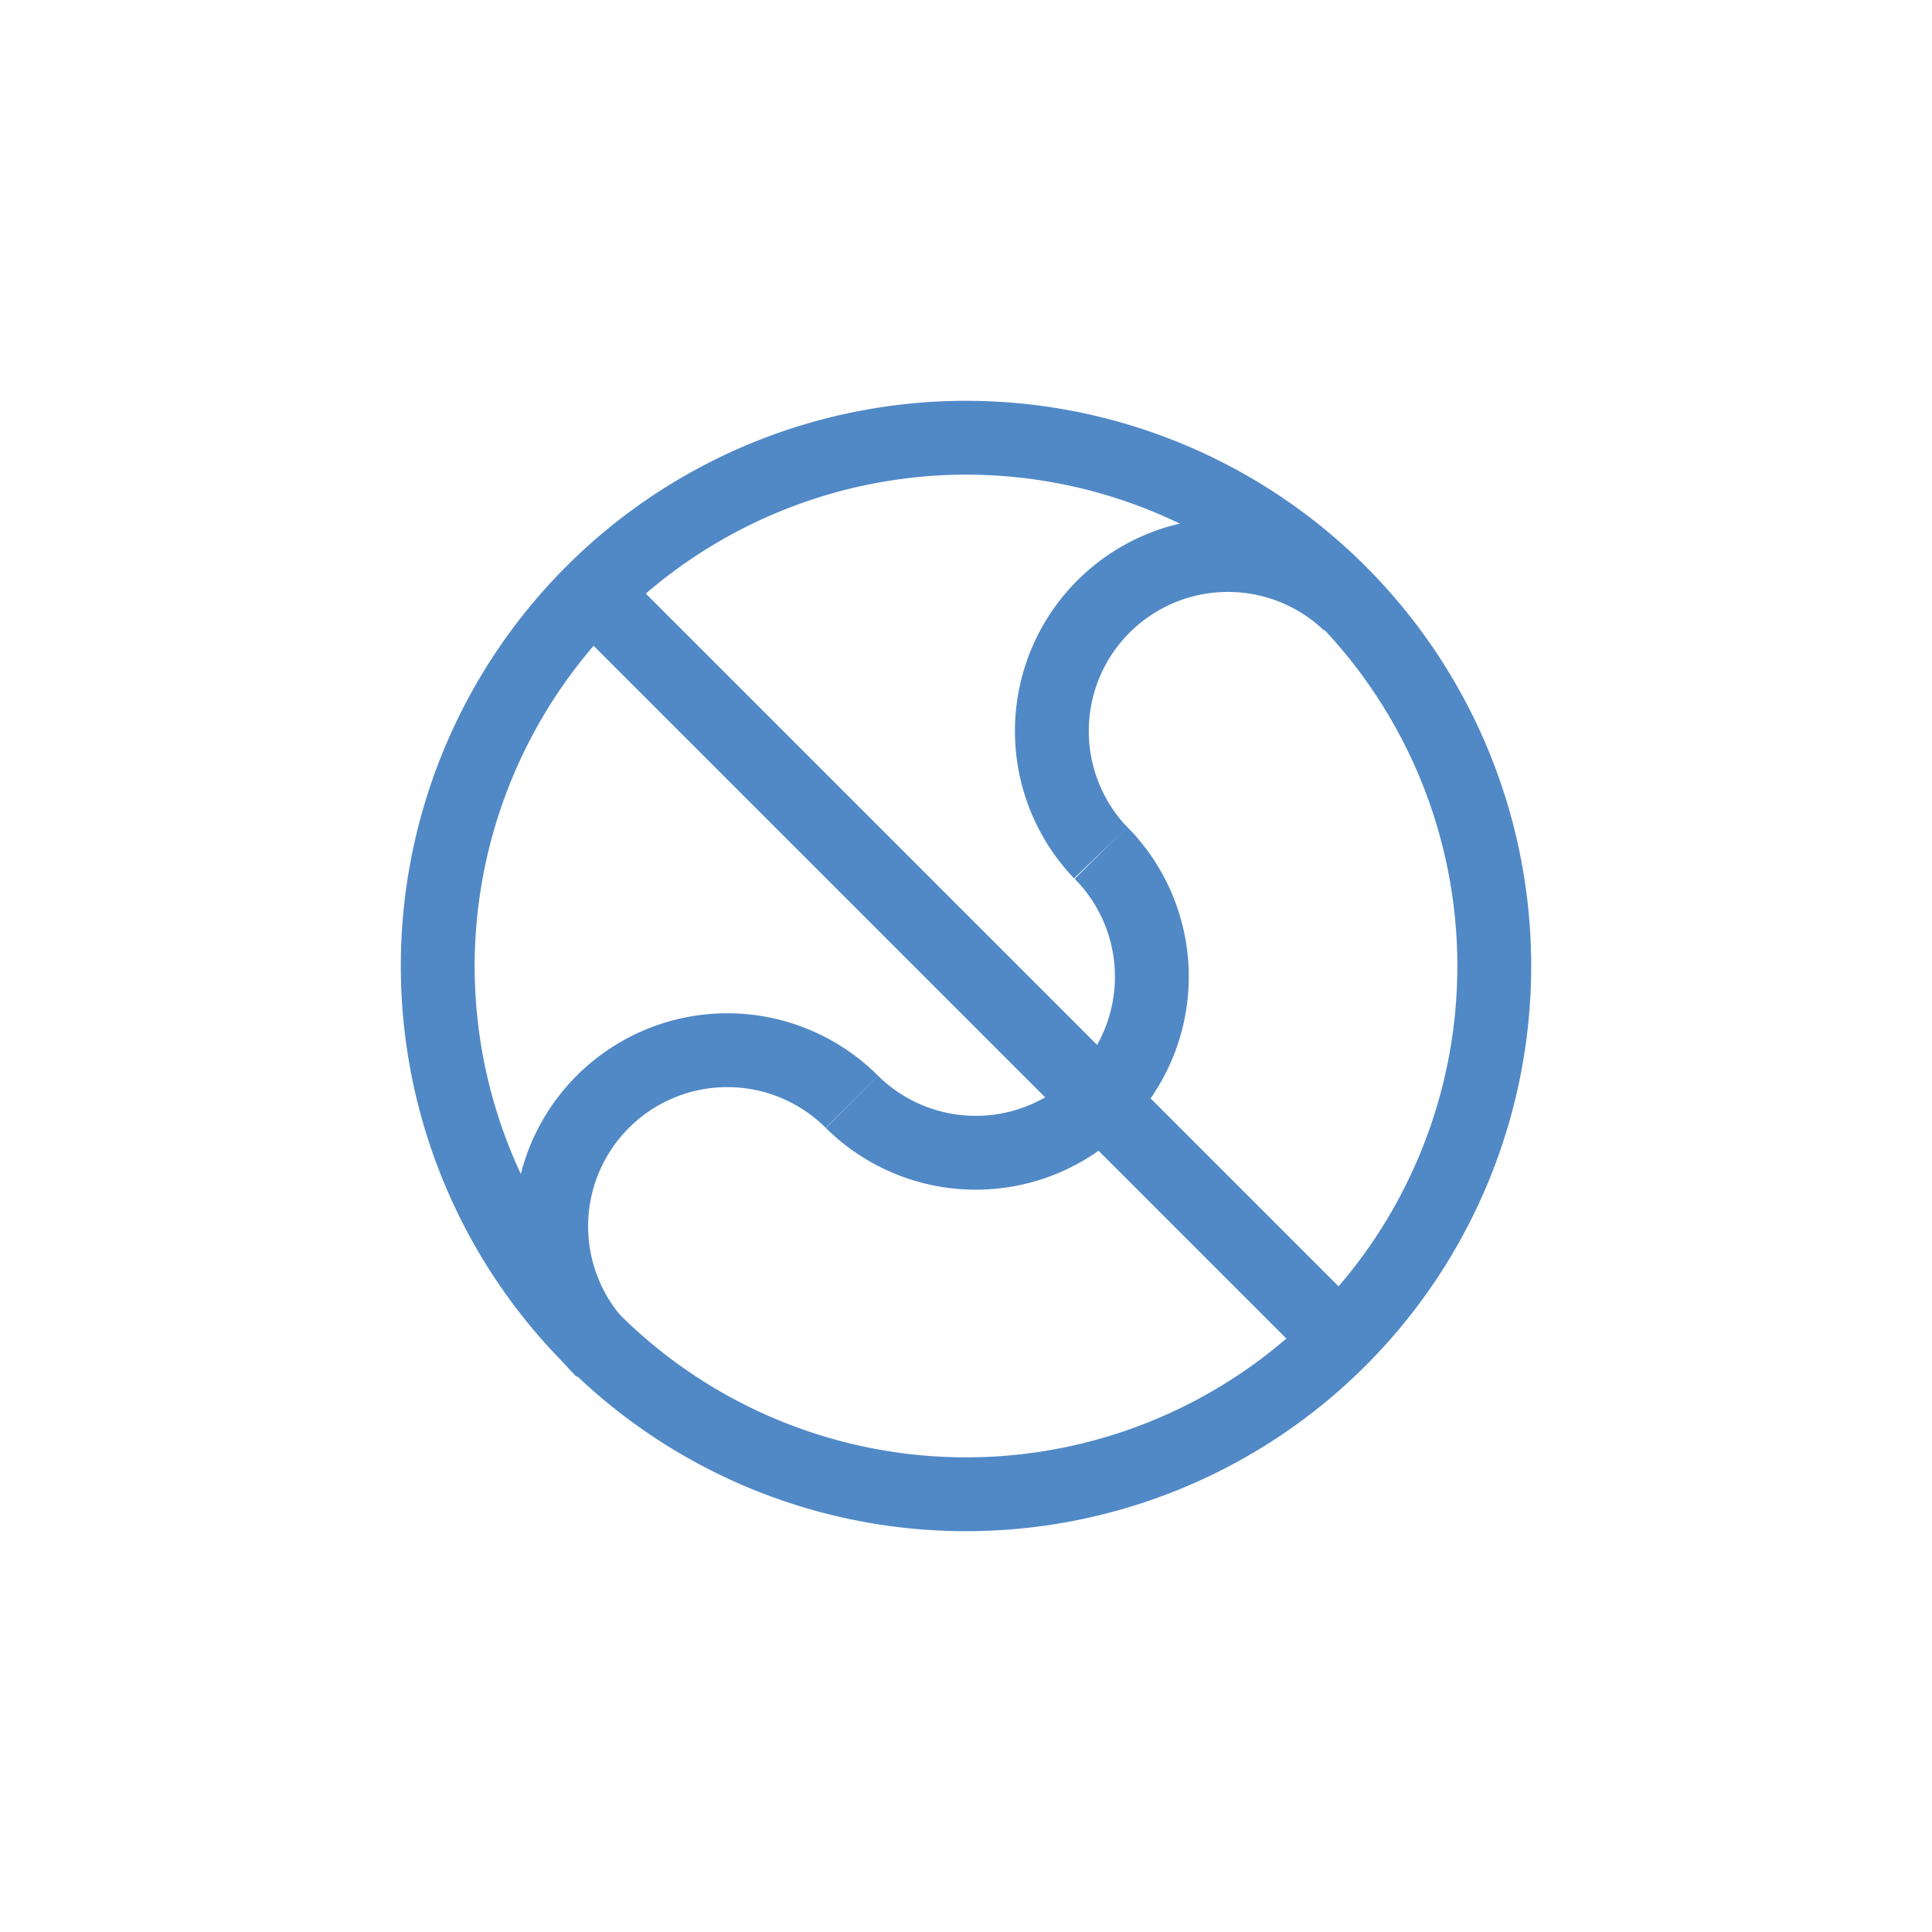 <svg xmlns="http://www.w3.org/2000/svg" viewBox="0 0 340.16 340.16"><defs><style>.cls-1{fill:#5189c7;}.cls-2{fill:none;stroke:#5189c7;stroke-miterlimit:10;stroke-width:13px;}</style></defs><g id="Capa_1" data-name="Capa 1"><path class="cls-1" d="M170.08,83.57a86.51,86.51,0,1,1-86.51,86.51,86.61,86.61,0,0,1,86.51-86.51m0-13a99.51,99.51,0,1,0,99.51,99.51,99.51,99.51,0,0,0-99.51-99.51"/><line class="cls-2" x1="101.98" y1="101.98" x2="238.18" y2="238.18"/><path class="cls-2" d="M193.8,150.15a31,31,0,0,1,43.83-43.83"/><path class="cls-2" d="M106.12,237.83A31,31,0,0,1,150,194"/><path class="cls-2" d="M150,194a31,31,0,0,0,43.84-43.84"/></g></svg>